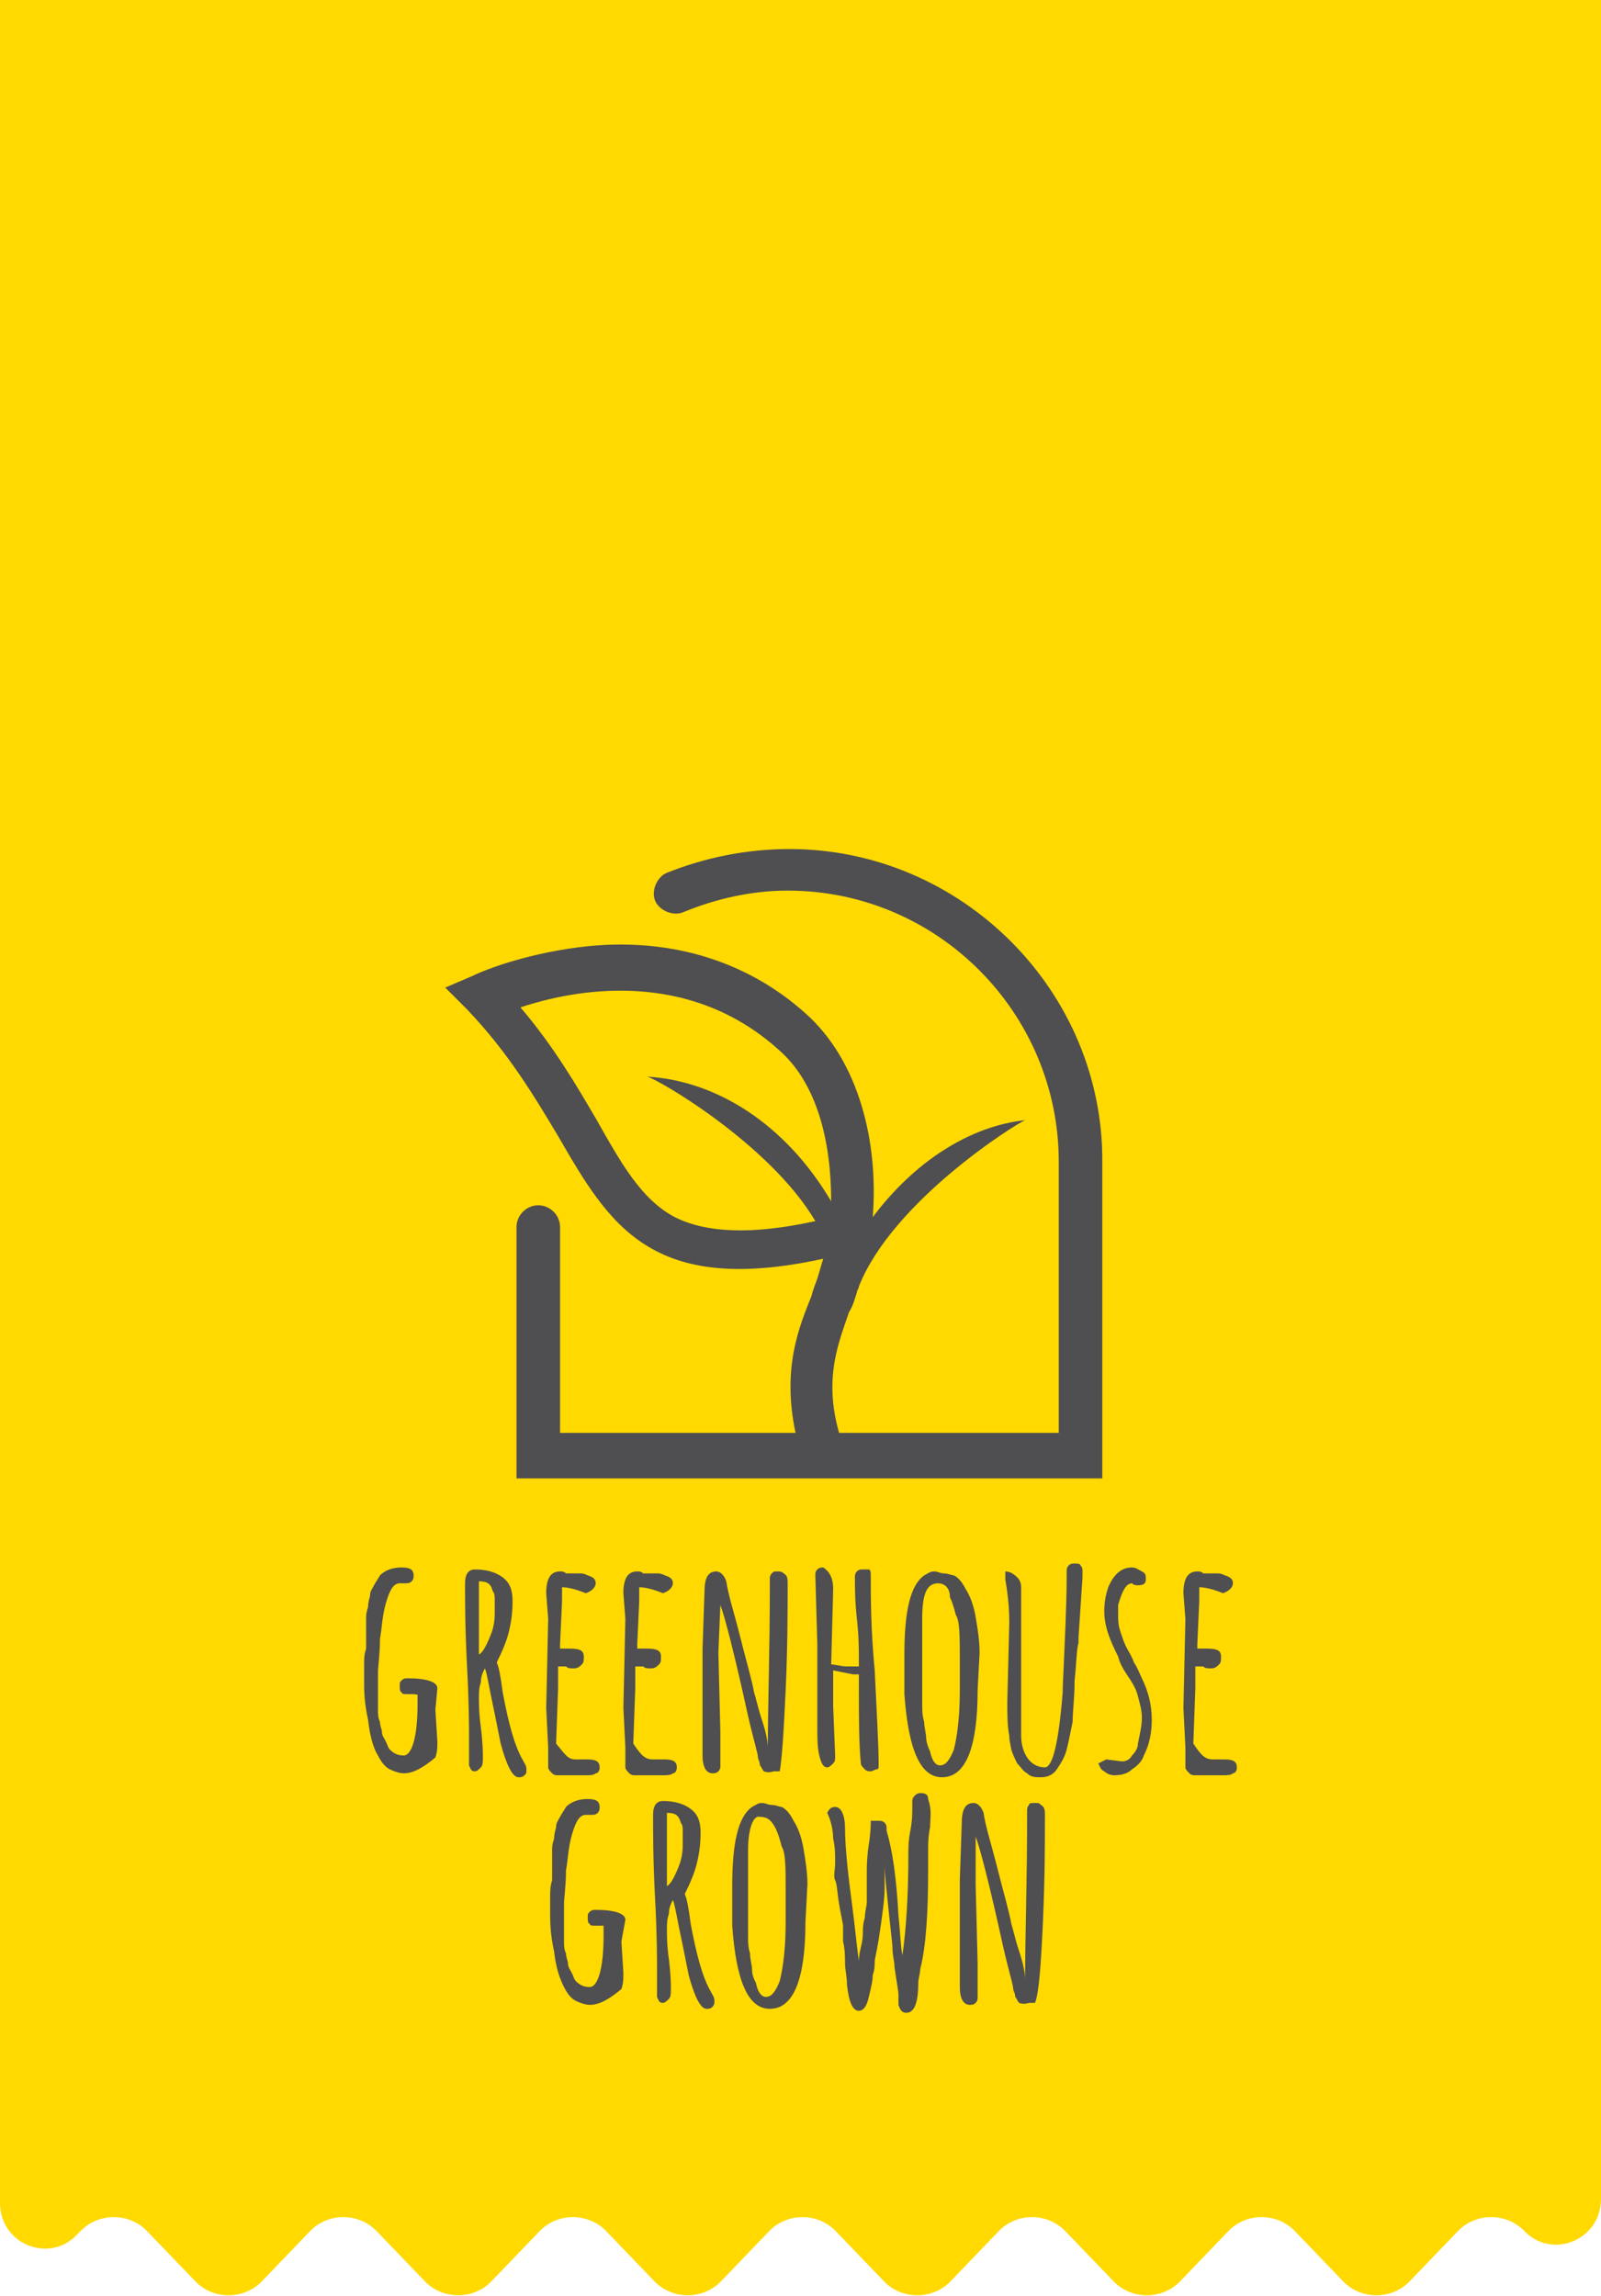 <?xml version="1.0" encoding="utf-8"?>
<!-- Generator: Adobe Illustrator 25.2.0, SVG Export Plug-In . SVG Version: 6.00 Build 0)  -->
<svg version="1.1" id="Layer_1" xmlns="http://www.w3.org/2000/svg" xmlns:xlink="http://www.w3.org/1999/xlink" x="0px" y="0px"
	 viewBox="0 0 80.9 116" style="enable-background:new 0 0 80.9 116;" xml:space="preserve">
<style type="text/css">
	.st0{fill:#FFD900;}
	.st1{fill:#4F4E50;}
</style>
<path class="st0" d="M0,0v96.1v15.2c0,2.1,2.5,3.1,3.9,1.6l0.2-0.2c0.9-0.9,2.4-0.9,3.3,0l2.5,2.6c0.9,0.9,2.4,0.9,3.3,0l2.5-2.6
	c0.9-0.9,2.4-0.9,3.3,0l2.5,2.6c0.9,0.9,2.4,0.9,3.3,0l2.5-2.6c0.9-0.9,2.4-0.9,3.3,0l2.5,2.6c0.9,0.9,2.4,0.9,3.3,0l2.5-2.6
	c0.9-0.9,2.4-0.9,3.3,0l2.5,2.6c0.9,0.9,2.4,0.9,3.3,0l2.5-2.6c0.9-0.9,2.4-0.9,3.3,0l2.5,2.6c0.9,0.9,2.4,0.9,3.3,0l2.5-2.6
	c0.9-0.9,2.4-0.9,3.3,0l2.5,2.6c0.9,0.9,2.4,0.9,3.3,0l2.5-2.6c0.9-0.9,2.4-0.9,3.3,0c1.4,1.5,3.9,0.5,3.9-1.6V95.9V6V0H0z"/>
<g>
	<g>
		<g>
			<g>
				<path class="st1" d="M20.9,85.6h-0.3c-0.2,0-0.3,0-0.3-0.1c-0.1,0-0.1-0.2-0.1-0.3c0-0.2,0-0.2,0.1-0.3c0.1-0.1,0.2-0.1,0.3-0.1
					l0,0c1,0,1.5,0.2,1.5,0.5L22,86.4l0.1,1.6c0,0.3,0,0.5-0.1,0.8c-0.6,0.5-1.1,0.8-1.6,0.8c-0.2,0-0.5-0.1-0.7-0.2
					c-0.2-0.1-0.4-0.3-0.6-0.7c-0.2-0.3-0.4-0.9-0.5-1.8c-0.2-0.9-0.2-1.5-0.2-1.9s0-0.6,0-0.9s0-0.5,0.1-0.8c0-0.3,0-0.5,0-0.6
					c0-0.1,0-0.2,0-0.4c0-0.2,0-0.3,0-0.5c0-0.2,0-0.3,0.1-0.6c0-0.3,0.1-0.5,0.1-0.6c0-0.2,0.1-0.3,0.2-0.5
					c0.1-0.2,0.2-0.3,0.3-0.5c0.3-0.3,0.7-0.4,1.1-0.4c0.4,0,0.6,0.1,0.6,0.4c0,0.1,0,0.2-0.1,0.3c-0.1,0.1-0.2,0.1-0.3,0.1l-0.3,0
					c-0.3,0-0.5,0.3-0.7,1c-0.2,0.7-0.2,1.3-0.3,1.8c0,0.8-0.1,1.4-0.1,1.7c0,0.3,0,0.5,0,0.7s0,0.3,0,0.6c0,0.2,0,0.4,0,0.6
					c0,0.2,0,0.4,0.1,0.6c0,0.2,0.1,0.4,0.1,0.5c0,0.2,0.1,0.3,0.2,0.5c0.1,0.2,0.1,0.3,0.2,0.4c0.2,0.2,0.4,0.3,0.7,0.3
					c0.4,0,0.7-0.9,0.7-2.6v-0.6C21.2,85.7,21,85.6,20.9,85.6z"/>
				<path class="st1" d="M24.3,85c-0.1,0.3-0.1,0.5-0.1,0.8c0,0.2,0,0.8,0.1,1.5c0.1,0.8,0.1,1.3,0.1,1.5c0,0.2,0,0.4-0.1,0.5
					c-0.1,0.1-0.2,0.2-0.3,0.2c-0.2,0-0.2-0.1-0.3-0.3c0-0.4,0-0.9,0-1.4c0-0.5,0-1.8-0.1-3.6c-0.1-1.9-0.1-3.3-0.1-4.2
					c0-0.5,0.2-0.7,0.5-0.7c0.5,0,1,0.1,1.4,0.4c0.4,0.3,0.5,0.7,0.5,1.2c0,0.7-0.1,1.2-0.2,1.6c-0.1,0.4-0.3,0.9-0.6,1.5
					c0.1,0.2,0.2,0.7,0.3,1.5c0.3,1.6,0.6,2.7,1,3.4c0.1,0.2,0.2,0.3,0.2,0.5s0,0.2-0.1,0.3c-0.1,0.1-0.2,0.1-0.3,0.1
					c-0.3,0-0.6-0.6-0.9-1.7c-0.1-0.5-0.2-1-0.3-1.5c-0.3-1.4-0.4-2.1-0.5-2.3C24.4,84.5,24.3,84.7,24.3,85z M24.2,79.9l0,0.2
					c0,0.4,0,1,0,1.8s0,1.4,0,1.7c0.2-0.1,0.4-0.5,0.6-1c0.2-0.5,0.2-0.9,0.2-1.2c0-0.3,0-0.5,0-0.6c0-0.1,0-0.3-0.1-0.4
					C24.8,80,24.6,79.9,24.2,79.9z"/>
				<path class="st1" d="M29.1,88.9l0.6,0c0.4,0,0.6,0.1,0.6,0.4c0,0.2-0.1,0.3-0.2,0.3c-0.1,0.1-0.3,0.1-0.5,0.1h-1.4
					c-0.1,0-0.2,0-0.3-0.1c-0.1-0.1-0.2-0.2-0.2-0.3c0-0.1,0-0.3,0-0.5c0-0.2,0-0.4,0-0.5l-0.1-2l0.1-4.5l-0.1-1.3
					c0-0.7,0.2-1.1,0.7-1.1c0.1,0,0.2,0,0.3,0.1c0,0,0.1,0,0.3,0c0.2,0,0.3,0,0.4,0s0.2,0,0.4,0.1c0.3,0.1,0.4,0.2,0.4,0.4
					c0,0.2-0.2,0.4-0.5,0.5c-0.5-0.2-0.9-0.3-1.2-0.3c0,0.2,0,0.4,0,0.7l-0.1,2.2c0,0,0,0.1,0,0.2l0.5,0c0.5,0,0.7,0.1,0.7,0.4
					c0,0.2,0,0.3-0.1,0.4s-0.2,0.2-0.4,0.2c-0.2,0-0.3,0-0.4-0.1h-0.4c0,0.4,0,0.8,0,1.1l-0.1,2.8C28.6,88.7,28.7,88.9,29.1,88.9z"
					/>
				<path class="st1" d="M33,88.9l0.6,0c0.4,0,0.6,0.1,0.6,0.4c0,0.2-0.1,0.3-0.2,0.3c-0.1,0.1-0.3,0.1-0.5,0.1h-1.4
					c-0.1,0-0.2,0-0.3-0.1c-0.1-0.1-0.2-0.2-0.2-0.3c0-0.1,0-0.3,0-0.5c0-0.2,0-0.4,0-0.5l-0.1-2l0.1-4.5l-0.1-1.3
					c0-0.7,0.2-1.1,0.7-1.1c0.1,0,0.2,0,0.3,0.1c0,0,0.1,0,0.3,0c0.2,0,0.3,0,0.4,0c0.1,0,0.2,0,0.4,0.1c0.3,0.1,0.4,0.2,0.4,0.4
					c0,0.2-0.2,0.4-0.5,0.5c-0.5-0.2-0.9-0.3-1.2-0.3c0,0.2,0,0.4,0,0.7l-0.1,2.2c0,0,0,0.1,0,0.2l0.5,0c0.5,0,0.7,0.1,0.7,0.4
					c0,0.2,0,0.3-0.1,0.4c-0.1,0.1-0.2,0.2-0.4,0.2s-0.3,0-0.4-0.1h-0.4c0,0.4,0,0.8,0,1.1l-0.1,2.8C32.4,88.7,32.6,88.9,33,88.9z"
					/>
				<path class="st1" d="M36.3,83.5l0.1,4v1.7c0,0.1,0,0.2-0.1,0.3c-0.1,0.1-0.2,0.1-0.3,0.1c-0.3,0-0.5-0.3-0.5-0.9l0-5.4l0.1-2.9
					c0-0.7,0.2-1,0.6-1c0.2,0,0.4,0.2,0.5,0.5c0.1,0.7,0.4,1.6,0.7,2.8c0.3,1.2,0.6,2.2,0.7,2.8c0.1,0.3,0.2,0.8,0.4,1.4
					s0.3,1.1,0.3,1.4c0-2.2,0.1-4.9,0.1-8.1l0-0.4c0-0.1,0-0.2,0.1-0.3c0.1-0.1,0.1-0.1,0.3-0.1c0.1,0,0.2,0,0.3,0.1
					c0.2,0.1,0.2,0.3,0.2,0.5c0,1.4,0,3.2-0.1,5.4c-0.1,2.2-0.2,3.6-0.3,4.1c0,0-0.1,0-0.1,0s-0.1,0-0.2,0c-0.3,0.1-0.5,0-0.5,0
					c-0.1-0.1-0.1-0.2-0.2-0.3c0-0.2-0.1-0.3-0.1-0.4c0-0.2-0.2-0.8-0.5-2.1c-0.7-3.2-1.2-5.1-1.4-5.6L36.3,83.5z"/>
				<path class="st1" d="M42.1,80.3L42,84.1c0.2,0,0.5,0.1,0.8,0.1h0.6v-0.3c0-0.5,0-1.2-0.1-2.1c-0.1-0.9-0.1-1.6-0.1-2.1
					c0-0.1,0-0.2,0.1-0.3c0.1-0.1,0.2-0.1,0.2-0.1c0.1,0,0.1,0,0.2,0c0,0,0.1,0,0.1,0c0,0,0.1,0,0.1,0c0.1,0,0.1,0.2,0.1,0.3
					c0,1.1,0,2.7,0.2,4.8c0.1,2.1,0.2,3.8,0.2,4.8c0,0.1,0,0.2-0.1,0.2c-0.1,0-0.2,0.1-0.3,0.1c-0.1,0-0.2,0-0.3-0.1
					c-0.1-0.1-0.2-0.2-0.2-0.3c-0.1-1-0.1-2.3-0.1-3.8v-0.1v-0.4v-0.2v0c-0.1,0-0.2,0-0.3,0l-1-0.2l0,1.7v0.1l0.1,2.5
					c0,0.2,0,0.3-0.1,0.4c-0.1,0.1-0.2,0.2-0.3,0.2c-0.2,0-0.3-0.2-0.4-0.6c-0.1-0.4-0.1-0.9-0.1-1.5l0-2.3v-0.9l0-0.9l-0.1-3.5
					c0-0.1,0-0.2,0.1-0.3c0.1-0.1,0.2-0.1,0.3-0.1C41.9,79.4,42.1,79.7,42.1,80.3z"/>
				<path class="st1" d="M49.4,85.4c0,2.9-0.6,4.4-1.8,4.4c-1.1,0-1.7-1.4-1.9-4.2c0-0.3,0-0.5,0-0.8v-0.9v-0.3c0-2.2,0.3-3.5,1-4
					c0.2-0.1,0.3-0.2,0.5-0.2c0.2,0,0.3,0.1,0.5,0.1c0.2,0,0.4,0.1,0.5,0.1c0.2,0.1,0.4,0.3,0.6,0.7c0.2,0.3,0.4,0.8,0.5,1.4
					c0.1,0.6,0.2,1.2,0.2,1.8L49.4,85.4z M46.6,81.8l0,0.9v1.5c0,0.1,0,0.3,0,0.4s0,0.4,0,0.7c0,0.3,0,0.5,0,0.8
					c0,0.3,0,0.6,0.1,0.9c0,0.3,0.1,0.6,0.1,0.8c0,0.2,0.1,0.5,0.2,0.7c0.1,0.5,0.3,0.7,0.5,0.7c0.3,0,0.5-0.3,0.7-0.8
					c0.2-0.8,0.3-1.8,0.3-3l0-1.6c0-1.1,0-1.9-0.2-2.2c-0.1-0.4-0.2-0.7-0.3-0.9C48,80.2,47.7,80,47.4,80h0
					C46.8,80,46.6,80.6,46.6,81.8z"/>
				<path class="st1" d="M54.5,82.7l0,0.3c-0.1,0.3-0.1,1-0.2,1.9c0,0.9-0.1,1.6-0.1,2.1c-0.1,0.5-0.2,1-0.3,1.4
					c-0.1,0.4-0.3,0.7-0.5,1c-0.2,0.3-0.5,0.4-0.8,0.4c-0.3,0-0.5,0-0.7-0.2c-0.2-0.1-0.3-0.3-0.5-0.5c-0.1-0.2-0.2-0.4-0.3-0.7
					C51.1,88.3,51,88,51,87.7c-0.1-0.5-0.1-1.1-0.1-1.7l0.1-4c0-0.9-0.1-1.6-0.2-2.2v-0.4c0.2,0,0.4,0.1,0.6,0.3
					c0.2,0.2,0.2,0.4,0.2,0.6v7.4c0,0.4,0.1,0.8,0.3,1.1s0.5,0.5,0.9,0.5c0.4,0,0.7-1.3,0.9-3.8v-0.1v-0.1c0.1-2.3,0.2-4.2,0.2-5.6
					v-0.3c0-0.1,0-0.2,0.1-0.3c0.1-0.1,0.2-0.1,0.3-0.1s0.3,0,0.3,0.1c0.1,0.1,0.1,0.2,0.1,0.3s0,0.2,0,0.3l-0.1,1.5L54.5,82.7z"/>
				<path class="st1" d="M55.9,88.9l0.8,0.1c0.2,0,0.4-0.1,0.5-0.3c0.2-0.2,0.3-0.4,0.3-0.6c0.1-0.5,0.2-0.9,0.2-1.3
					c0-0.4-0.1-0.7-0.2-1.1c-0.1-0.4-0.3-0.7-0.5-1c-0.2-0.3-0.4-0.6-0.5-1c-0.4-0.8-0.7-1.5-0.7-2.3c0-0.5,0.1-0.9,0.2-1.2
					c0.3-0.7,0.7-1,1.2-1c0.2,0,0.3,0.1,0.5,0.2c0.2,0.1,0.2,0.2,0.2,0.4c0,0.2-0.1,0.3-0.4,0.3c-0.1,0-0.2,0-0.3-0.1
					c-0.3,0-0.5,0.4-0.7,1.1c0,0.2,0,0.3,0,0.5s0,0.5,0.1,0.8c0.1,0.3,0.2,0.6,0.3,0.8c0.1,0.2,0.3,0.5,0.4,0.8
					c0.2,0.3,0.3,0.6,0.4,0.8c0.3,0.6,0.5,1.3,0.5,2.1c0,0.6-0.1,1.2-0.4,1.8c-0.1,0.3-0.3,0.5-0.6,0.7c-0.2,0.2-0.5,0.3-0.9,0.3v0
					c-0.2,0-0.4-0.1-0.5-0.2c-0.2-0.1-0.2-0.2-0.3-0.4L55.9,88.9L55.9,88.9z"/>
				<path class="st1" d="M61.3,88.9l0.6,0c0.4,0,0.6,0.1,0.6,0.4c0,0.2-0.1,0.3-0.2,0.3c-0.1,0.1-0.3,0.1-0.5,0.1h-1.4
					c-0.1,0-0.2,0-0.3-0.1c-0.1-0.1-0.2-0.2-0.2-0.3c0-0.1,0-0.3,0-0.5c0-0.2,0-0.4,0-0.5l-0.1-2l0.1-4.5l-0.1-1.3
					c0-0.7,0.2-1.1,0.7-1.1c0.1,0,0.2,0,0.3,0.1c0,0,0.1,0,0.3,0c0.2,0,0.3,0,0.4,0c0.1,0,0.2,0,0.4,0.1c0.3,0.1,0.4,0.2,0.4,0.4
					c0,0.2-0.2,0.4-0.5,0.5c-0.5-0.2-0.9-0.3-1.2-0.3c0,0.2,0,0.4,0,0.7l-0.1,2.2c0,0,0,0.1,0,0.2l0.5,0c0.5,0,0.7,0.1,0.7,0.4
					c0,0.2,0,0.3-0.1,0.4c-0.1,0.1-0.2,0.2-0.4,0.2c-0.2,0-0.3,0-0.4-0.1h-0.4c0,0.4,0,0.8,0,1.1l-0.1,2.8
					C60.7,88.7,60.9,88.9,61.3,88.9z"/>
				<path class="st1" d="M30.4,97.3h-0.3c-0.2,0-0.3,0-0.3-0.1c-0.1,0-0.1-0.2-0.1-0.3c0-0.2,0-0.2,0.1-0.3c0.1-0.1,0.2-0.1,0.3-0.1
					l0,0c1,0,1.5,0.2,1.5,0.5l-0.2,1.1l0.1,1.6c0,0.3,0,0.5-0.1,0.8c-0.6,0.5-1.1,0.8-1.6,0.8c-0.2,0-0.5-0.1-0.7-0.2
					c-0.2-0.1-0.4-0.3-0.6-0.7s-0.4-0.9-0.5-1.8c-0.2-0.9-0.2-1.5-0.2-1.9s0-0.6,0-0.9c0-0.2,0-0.5,0.1-0.8c0-0.3,0-0.5,0-0.6
					s0-0.2,0-0.4c0-0.2,0-0.3,0-0.5c0-0.2,0-0.3,0.1-0.6c0-0.3,0.1-0.5,0.1-0.6c0-0.2,0.1-0.3,0.2-0.5c0.1-0.2,0.2-0.3,0.3-0.5
					c0.3-0.3,0.7-0.4,1.1-0.4c0.4,0,0.6,0.1,0.6,0.4c0,0.1,0,0.2-0.1,0.3c-0.1,0.1-0.2,0.1-0.3,0.1l-0.3,0c-0.3,0-0.5,0.3-0.7,1
					c-0.2,0.7-0.2,1.3-0.3,1.8c0,0.8-0.1,1.4-0.1,1.7c0,0.3,0,0.5,0,0.7c0,0.2,0,0.3,0,0.6c0,0.2,0,0.4,0,0.6c0,0.2,0,0.4,0.1,0.6
					c0,0.2,0.1,0.4,0.1,0.5c0,0.2,0.1,0.3,0.2,0.5c0.1,0.2,0.1,0.3,0.2,0.4c0.2,0.2,0.4,0.3,0.7,0.3c0.4,0,0.7-0.9,0.7-2.6v-0.6
					C30.6,97.3,30.5,97.3,30.4,97.3z"/>
				<path class="st1" d="M33.8,96.7c-0.1,0.3-0.1,0.5-0.1,0.8s0,0.8,0.1,1.5c0.1,0.8,0.1,1.3,0.1,1.5c0,0.2,0,0.4-0.1,0.5
					c-0.1,0.1-0.2,0.2-0.3,0.2c-0.2,0-0.2-0.1-0.3-0.3c0-0.4,0-0.9,0-1.4c0-0.5,0-1.8-0.1-3.6c-0.1-1.9-0.1-3.3-0.1-4.2
					c0-0.5,0.2-0.7,0.5-0.7c0.5,0,1,0.1,1.4,0.4c0.4,0.3,0.5,0.7,0.5,1.2c0,0.7-0.1,1.2-0.2,1.6s-0.3,0.9-0.6,1.5
					c0.1,0.2,0.2,0.7,0.3,1.5c0.3,1.6,0.6,2.7,1,3.4c0.1,0.2,0.2,0.3,0.2,0.5c0,0.1,0,0.2-0.1,0.3c-0.1,0.1-0.2,0.1-0.3,0.1
					c-0.3,0-0.6-0.6-0.9-1.7c-0.1-0.5-0.2-1-0.3-1.5c-0.3-1.4-0.4-2.1-0.5-2.3C33.9,96.2,33.8,96.4,33.8,96.7z M33.7,91.6l0,0.2
					c0,0.4,0,1,0,1.8c0,0.8,0,1.4,0,1.7c0.2-0.1,0.4-0.5,0.6-1c0.2-0.5,0.2-0.9,0.2-1.2c0-0.3,0-0.5,0-0.6s0-0.3-0.1-0.4
					C34.3,91.7,34.1,91.6,33.7,91.6z"/>
				<path class="st1" d="M40.7,97.1c0,2.9-0.6,4.4-1.8,4.4c-1.1,0-1.7-1.4-1.9-4.2c0-0.3,0-0.5,0-0.8v-0.9v-0.3c0-2.2,0.3-3.5,1-4
					c0.2-0.1,0.3-0.2,0.5-0.2c0.2,0,0.3,0.1,0.5,0.1c0.2,0,0.4,0.1,0.5,0.1c0.2,0.1,0.4,0.3,0.6,0.7c0.2,0.3,0.4,0.8,0.5,1.4
					c0.1,0.6,0.2,1.2,0.2,1.8L40.7,97.1z M37.8,93.5l0,0.9v1.5c0,0.1,0,0.3,0,0.4c0,0.2,0,0.4,0,0.7c0,0.3,0,0.5,0,0.8
					c0,0.3,0,0.6,0.1,0.9c0,0.3,0.1,0.6,0.1,0.8c0,0.3,0.1,0.5,0.2,0.7c0.1,0.5,0.3,0.7,0.5,0.7c0.3,0,0.5-0.3,0.7-0.8
					c0.2-0.8,0.3-1.8,0.3-3l0-1.6c0-1.1,0-1.9-0.2-2.2c-0.1-0.4-0.2-0.7-0.3-0.9c-0.2-0.4-0.4-0.6-0.8-0.6h0
					C38.1,91.7,37.8,92.3,37.8,93.5z"/>
				<path class="st1" d="M47,92.3c-0.1,0.5-0.1,0.9-0.1,1.1v1.1c0,2.1-0.1,3.8-0.4,5c0,0.2-0.1,0.5-0.1,0.7c0,1-0.2,1.5-0.6,1.5
					c-0.2,0-0.3-0.1-0.4-0.4c0-0.1,0-0.3,0-0.5s-0.1-0.7-0.2-1.4c0-0.3-0.1-0.6-0.1-0.9c0-0.3-0.1-1-0.2-2c-0.1-1-0.2-1.8-0.2-2.3
					c0,0.3,0,0.7,0,1.2s-0.1,1.3-0.3,2.6c-0.1,0.6-0.2,1-0.2,1.1c0,0.2,0,0.4-0.1,0.7c0,0.3-0.1,0.7-0.2,1.1
					c-0.1,0.5-0.3,0.7-0.5,0.7c-0.3,0-0.5-0.4-0.6-1.3c0-0.4-0.1-0.8-0.1-1.1s0-0.7-0.1-1.1c0-0.4,0-0.6,0-0.8
					c0-0.1-0.1-0.5-0.2-1.1c-0.1-0.6-0.1-1-0.2-1.2s0-0.5,0-0.9c0-0.4,0-0.8-0.1-1.2c0-0.4-0.1-0.9-0.3-1.3c0.1-0.2,0.2-0.3,0.4-0.3
					c0.3,0,0.5,0.4,0.5,1.1s0.1,1.9,0.3,3.4c0.2,1.5,0.3,2.6,0.4,3.3c0-0.1,0-0.3,0.1-0.7c0.1-0.4,0.1-0.6,0.1-0.8
					c0-0.1,0-0.4,0.1-0.7c0-0.3,0.1-0.6,0.1-0.8c0-0.2,0-0.4,0-0.7c0-0.3,0-0.5,0-0.8c0-0.3,0-0.7,0.1-1.4c0.1-0.6,0.1-1,0.1-1.2
					h0.4c0.1,0,0.2,0,0.3,0.1c0.1,0.1,0.1,0.2,0.1,0.3v0.1c0.3,1,0.5,2.4,0.6,4.3c0.1,0.9,0.1,1.5,0.2,2c0.2-1.4,0.3-3.1,0.3-5.1
					c0-0.3,0-0.7,0.1-1.2c0.1-0.5,0.1-0.9,0.1-1.2c0-0.1,0-0.2,0-0.3c0-0.2,0.2-0.4,0.4-0.4c0.3,0,0.4,0.1,0.4,0.3
					C47.1,91.5,47,91.8,47,92.3z"/>
				<path class="st1" d="M49.3,95.2l0.1,4v1.7c0,0.1,0,0.2-0.1,0.3c-0.1,0.1-0.2,0.1-0.3,0.1c-0.3,0-0.5-0.3-0.5-0.9l0-5.4l0.1-2.9
					c0-0.7,0.2-1,0.6-1c0.2,0,0.4,0.2,0.5,0.5c0.1,0.7,0.4,1.6,0.7,2.8c0.3,1.2,0.6,2.2,0.7,2.8c0.1,0.3,0.2,0.8,0.4,1.4
					c0.2,0.6,0.3,1.1,0.3,1.4c0-2.2,0.1-4.9,0.1-8.1l0-0.4c0-0.1,0-0.2,0.1-0.3c0-0.1,0.1-0.1,0.3-0.1s0.2,0,0.3,0.1
					c0.2,0.1,0.2,0.3,0.2,0.5c0,1.4,0,3.2-0.1,5.4c-0.1,2.2-0.2,3.6-0.4,4.1c0,0-0.1,0-0.1,0c-0.1,0-0.1,0-0.2,0
					c-0.3,0.1-0.5,0-0.5,0c-0.1-0.1-0.1-0.2-0.2-0.3c0-0.2-0.1-0.3-0.1-0.4c0-0.2-0.2-0.8-0.5-2.1c-0.7-3.2-1.2-5.1-1.4-5.6
					L49.3,95.2z"/>
			</g>
			<path class="st1" d="M39.9,42.9c-2.1,0-4.2,0.4-6.2,1.2c-0.5,0.2-0.8,0.9-0.6,1.4c0.2,0.5,0.9,0.8,1.4,0.6
				c1.7-0.7,3.5-1.1,5.3-1.1c7.6,0,13.7,6.2,13.7,13.7v13.7H42.4c-0.8-2.8,0-4.6,0.5-6.1c0.2-0.3,0.3-0.7,0.4-1
				c0-0.1,0.1-0.2,0.1-0.3c1.7-4.3,7.9-8.2,8.4-8.4c-2.8,0.3-5.6,2.1-7.7,4.9c0.3-3.8-0.7-7.9-3.4-10.3c-2.9-2.6-6.7-3.8-10.9-3.4
				c-3,0.3-5.3,1.2-5.9,1.5l-1.4,0.6l1.1,1.1c2.1,2.2,3.4,4.4,4.6,6.4c2.6,4.5,4.7,8.1,13.4,6.2c-0.1,0.3-0.2,0.7-0.3,1
				c-0.1,0.3-0.2,0.5-0.3,0.9c-0.6,1.5-1.5,3.6-0.8,6.9v0H28.3V62c0-0.6-0.5-1.1-1.1-1.1s-1.1,0.5-1.1,1.1v12.7h29.6V58.8
				C55.8,50.1,48.6,42.9,39.9,42.9z M41.2,61.7c-3.2,0.7-5.5,0.6-7.1-0.2c-1.7-0.9-2.7-2.7-4-5c-1-1.7-2.1-3.6-3.8-5.6
				c2.7-0.9,8.4-2,13,2.1c2,1.7,2.7,4.7,2.7,7.7c-2.3-3.9-5.8-6.1-9.3-6.3C33.2,54.5,38.9,57.8,41.2,61.7z"/>
		</g>
	</g>
</g>
</svg>
